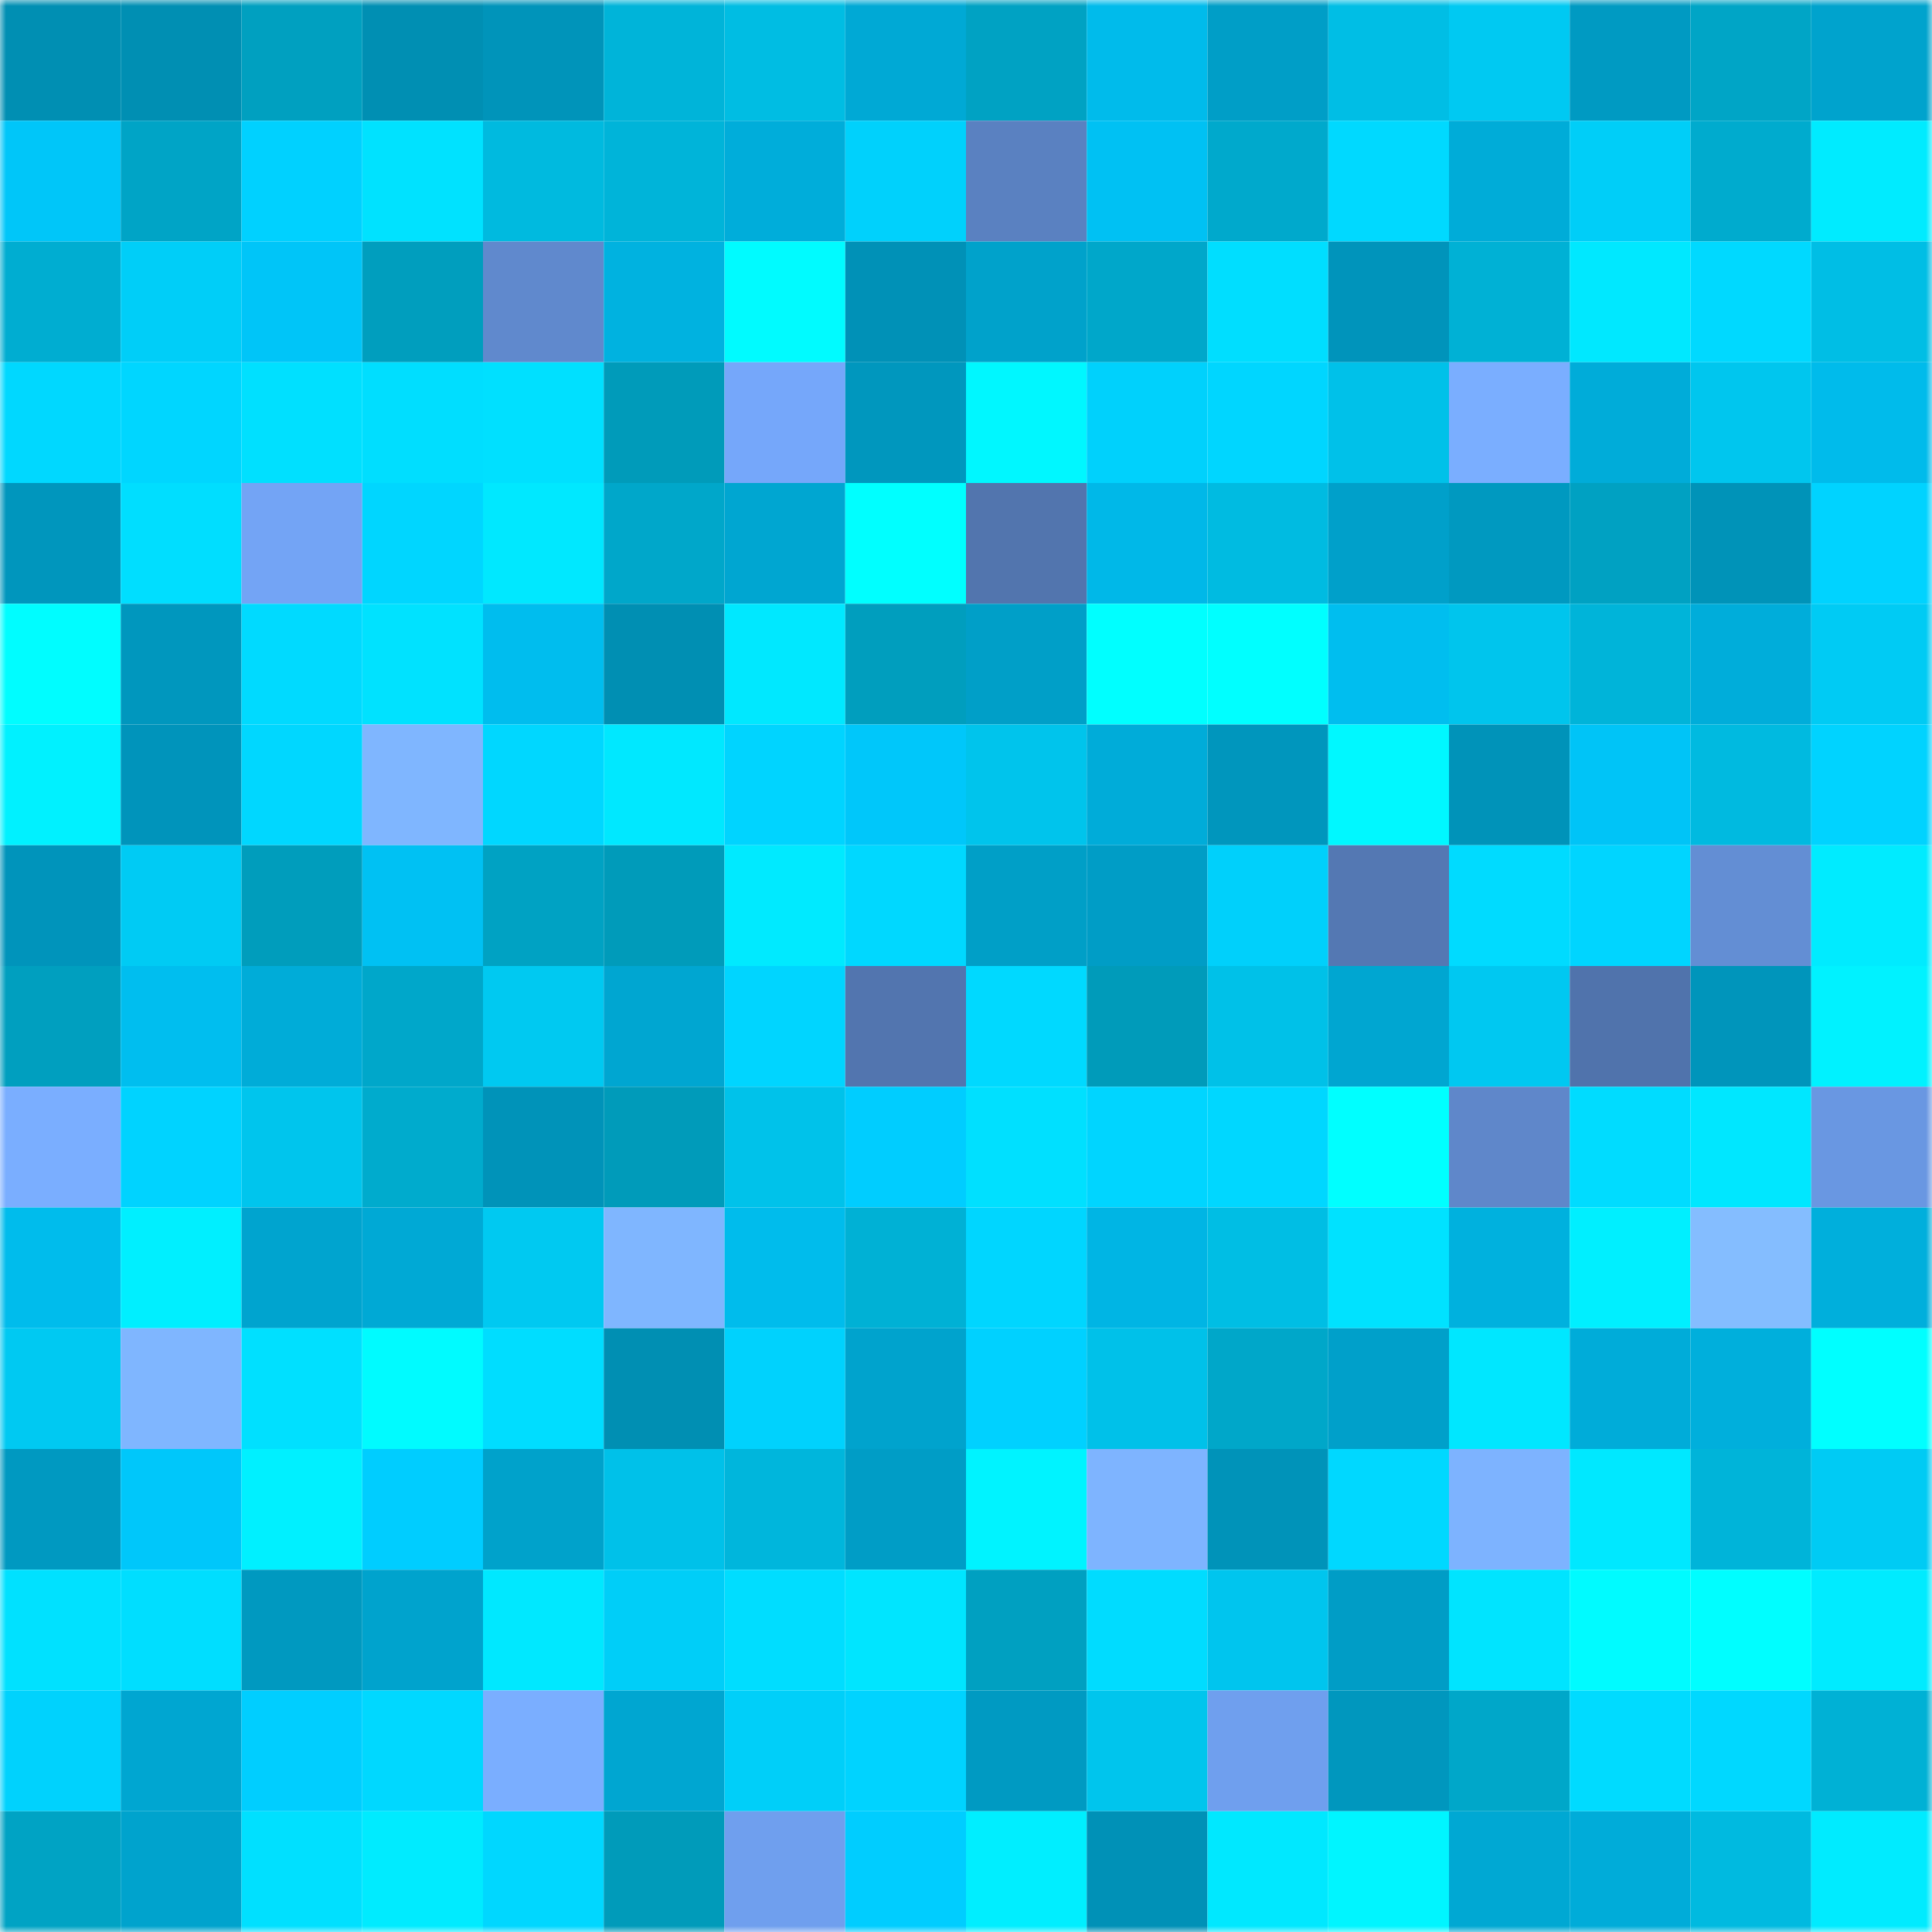 <svg viewBox="0 0 160 160" fill="none" role="img" xmlns="http://www.w3.org/2000/svg" width="240" height="240" name="ens%2Cbiforst.eth"><mask id="1033434316" mask-type="alpha" maskUnits="userSpaceOnUse" x="0" y="0" width="160" height="160"><rect width="160" height="160" fill="#FFFFFF"></rect></mask><g mask="url(#1033434316)"><rect x="0" y="0" width="10" height="10" fill="#008fb3"></rect><rect x="10" y="0" width="10" height="10" fill="#008fb3"></rect><rect x="20" y="0" width="10" height="10" fill="#00a0c0"></rect><rect x="30" y="0" width="10" height="10" fill="#008fb3"></rect><rect x="40" y="0" width="10" height="10" fill="#0094ba"></rect><rect x="50" y="0" width="10" height="10" fill="#00b4d9"></rect><rect x="60" y="0" width="10" height="10" fill="#00bde3"></rect><rect x="70" y="0" width="10" height="10" fill="#00a9d5"></rect><rect x="80" y="0" width="10" height="10" fill="#00a2c3"></rect><rect x="90" y="0" width="10" height="10" fill="#00bbeb"></rect><rect x="100" y="0" width="10" height="10" fill="#009ec7"></rect><rect x="110" y="0" width="10" height="10" fill="#00bee5"></rect><rect x="120" y="0" width="10" height="10" fill="#00c9f2"></rect><rect x="130" y="0" width="10" height="10" fill="#009ac2"></rect><rect x="140" y="0" width="10" height="10" fill="#00a5c6"></rect><rect x="150" y="0" width="10" height="10" fill="#00a3cd"></rect><rect x="0" y="10" width="10" height="10" fill="#00c6f9"></rect><rect x="10" y="10" width="10" height="10" fill="#00a4c6"></rect><rect x="20" y="10" width="10" height="10" fill="#00d1ff"></rect><rect x="30" y="10" width="10" height="10" fill="#00e2ff"></rect><rect x="40" y="10" width="10" height="10" fill="#00badf"></rect><rect x="50" y="10" width="10" height="10" fill="#00b4d9"></rect><rect x="60" y="10" width="10" height="10" fill="#00adda"></rect><rect x="70" y="10" width="10" height="10" fill="#00d1fc"></rect><rect x="80" y="10" width="10" height="10" fill="#5a81c1"></rect><rect x="90" y="10" width="10" height="10" fill="#00c1f3"></rect><rect x="100" y="10" width="10" height="10" fill="#00a9cc"></rect><rect x="110" y="10" width="10" height="10" fill="#00d9ff"></rect><rect x="120" y="10" width="10" height="10" fill="#00acd8"></rect><rect x="130" y="10" width="10" height="10" fill="#00cef8"></rect><rect x="140" y="10" width="10" height="10" fill="#00abce"></rect><rect x="150" y="10" width="10" height="10" fill="#00ebff"></rect><rect x="0" y="20" width="10" height="10" fill="#00add1"></rect><rect x="10" y="20" width="10" height="10" fill="#00cef8"></rect><rect x="20" y="20" width="10" height="10" fill="#00c5f8"></rect><rect x="30" y="20" width="10" height="10" fill="#009ebe"></rect><rect x="40" y="20" width="10" height="10" fill="#6089cd"></rect><rect x="50" y="20" width="10" height="10" fill="#00b2e0"></rect><rect x="60" y="20" width="10" height="10" fill="#00fbff"></rect><rect x="70" y="20" width="10" height="10" fill="#0091b7"></rect><rect x="80" y="20" width="10" height="10" fill="#00a2cb"></rect><rect x="90" y="20" width="10" height="10" fill="#00a7ca"></rect><rect x="100" y="20" width="10" height="10" fill="#00deff"></rect><rect x="110" y="20" width="10" height="10" fill="#0094bb"></rect><rect x="120" y="20" width="10" height="10" fill="#00b1d5"></rect><rect x="130" y="20" width="10" height="10" fill="#00e8ff"></rect><rect x="140" y="20" width="10" height="10" fill="#00d9ff"></rect><rect x="150" y="20" width="10" height="10" fill="#00bee5"></rect><rect x="0" y="30" width="10" height="10" fill="#00d8ff"></rect><rect x="10" y="30" width="10" height="10" fill="#00d6ff"></rect><rect x="20" y="30" width="10" height="10" fill="#00e0ff"></rect><rect x="30" y="30" width="10" height="10" fill="#00deff"></rect><rect x="40" y="30" width="10" height="10" fill="#00e0ff"></rect><rect x="50" y="30" width="10" height="10" fill="#009bba"></rect><rect x="60" y="30" width="10" height="10" fill="#75a7fa"></rect><rect x="70" y="30" width="10" height="10" fill="#0097be"></rect><rect x="80" y="30" width="10" height="10" fill="#00f7ff"></rect><rect x="90" y="30" width="10" height="10" fill="#00d1fc"></rect><rect x="100" y="30" width="10" height="10" fill="#00d6ff"></rect><rect x="110" y="30" width="10" height="10" fill="#00c1e9"></rect><rect x="120" y="30" width="10" height="10" fill="#7aaeff"></rect><rect x="130" y="30" width="10" height="10" fill="#00acd9"></rect><rect x="140" y="30" width="10" height="10" fill="#00c6ee"></rect><rect x="150" y="30" width="10" height="10" fill="#00bbeb"></rect><rect x="0" y="40" width="10" height="10" fill="#0096bd"></rect><rect x="10" y="40" width="10" height="10" fill="#00deff"></rect><rect x="20" y="40" width="10" height="10" fill="#73a4f5"></rect><rect x="30" y="40" width="10" height="10" fill="#00d6ff"></rect><rect x="40" y="40" width="10" height="10" fill="#00e8ff"></rect><rect x="50" y="40" width="10" height="10" fill="#00a7ca"></rect><rect x="60" y="40" width="10" height="10" fill="#00a6d1"></rect><rect x="70" y="40" width="10" height="10" fill="#00ffff"></rect><rect x="80" y="40" width="10" height="10" fill="#5275ae"></rect><rect x="90" y="40" width="10" height="10" fill="#00b8e8"></rect><rect x="100" y="40" width="10" height="10" fill="#00bbe1"></rect><rect x="110" y="40" width="10" height="10" fill="#00a0ca"></rect><rect x="120" y="40" width="10" height="10" fill="#0099c0"></rect><rect x="130" y="40" width="10" height="10" fill="#00a1c2"></rect><rect x="140" y="40" width="10" height="10" fill="#0093b8"></rect><rect x="150" y="40" width="10" height="10" fill="#00d3ff"></rect><rect x="0" y="50" width="10" height="10" fill="#00fdff"></rect><rect x="10" y="50" width="10" height="10" fill="#0097be"></rect><rect x="20" y="50" width="10" height="10" fill="#00daff"></rect><rect x="30" y="50" width="10" height="10" fill="#00e2ff"></rect><rect x="40" y="50" width="10" height="10" fill="#00bdee"></rect><rect x="50" y="50" width="10" height="10" fill="#008fb3"></rect><rect x="60" y="50" width="10" height="10" fill="#00e8ff"></rect><rect x="70" y="50" width="10" height="10" fill="#009ebe"></rect><rect x="80" y="50" width="10" height="10" fill="#009fc8"></rect><rect x="90" y="50" width="10" height="10" fill="#00ffff"></rect><rect x="100" y="50" width="10" height="10" fill="#00ffff"></rect><rect x="110" y="50" width="10" height="10" fill="#00beef"></rect><rect x="120" y="50" width="10" height="10" fill="#00c5ed"></rect><rect x="130" y="50" width="10" height="10" fill="#00b4d9"></rect><rect x="140" y="50" width="10" height="10" fill="#00adda"></rect><rect x="150" y="50" width="10" height="10" fill="#00cbf4"></rect><rect x="0" y="60" width="10" height="10" fill="#00f1ff"></rect><rect x="10" y="60" width="10" height="10" fill="#0094bb"></rect><rect x="20" y="60" width="10" height="10" fill="#00d7ff"></rect><rect x="30" y="60" width="10" height="10" fill="#7fb6ff"></rect><rect x="40" y="60" width="10" height="10" fill="#00d7ff"></rect><rect x="50" y="60" width="10" height="10" fill="#00e8ff"></rect><rect x="60" y="60" width="10" height="10" fill="#00d4ff"></rect><rect x="70" y="60" width="10" height="10" fill="#00c7fa"></rect><rect x="80" y="60" width="10" height="10" fill="#00c4ec"></rect><rect x="90" y="60" width="10" height="10" fill="#00acd9"></rect><rect x="100" y="60" width="10" height="10" fill="#0096bd"></rect><rect x="110" y="60" width="10" height="10" fill="#00f8ff"></rect><rect x="120" y="60" width="10" height="10" fill="#0093b9"></rect><rect x="130" y="60" width="10" height="10" fill="#00c4f7"></rect><rect x="140" y="60" width="10" height="10" fill="#00bae0"></rect><rect x="150" y="60" width="10" height="10" fill="#00d3ff"></rect><rect x="0" y="70" width="10" height="10" fill="#0094bb"></rect><rect x="10" y="70" width="10" height="10" fill="#00cbf4"></rect><rect x="20" y="70" width="10" height="10" fill="#009dbc"></rect><rect x="30" y="70" width="10" height="10" fill="#00c1f3"></rect><rect x="40" y="70" width="10" height="10" fill="#00a2c3"></rect><rect x="50" y="70" width="10" height="10" fill="#009bba"></rect><rect x="60" y="70" width="10" height="10" fill="#00eaff"></rect><rect x="70" y="70" width="10" height="10" fill="#00d8ff"></rect><rect x="80" y="70" width="10" height="10" fill="#009fc7"></rect><rect x="90" y="70" width="10" height="10" fill="#009dc6"></rect><rect x="100" y="70" width="10" height="10" fill="#00d0fb"></rect><rect x="110" y="70" width="10" height="10" fill="#5478b3"></rect><rect x="120" y="70" width="10" height="10" fill="#00dbff"></rect><rect x="130" y="70" width="10" height="10" fill="#00d5ff"></rect><rect x="140" y="70" width="10" height="10" fill="#638ed4"></rect><rect x="150" y="70" width="10" height="10" fill="#00ebff"></rect><rect x="0" y="80" width="10" height="10" fill="#009fbf"></rect><rect x="10" y="80" width="10" height="10" fill="#00beef"></rect><rect x="20" y="80" width="10" height="10" fill="#00acd8"></rect><rect x="30" y="80" width="10" height="10" fill="#00a7ca"></rect><rect x="40" y="80" width="10" height="10" fill="#00c9f1"></rect><rect x="50" y="80" width="10" height="10" fill="#00a6d1"></rect><rect x="60" y="80" width="10" height="10" fill="#00d5ff"></rect><rect x="70" y="80" width="10" height="10" fill="#5275af"></rect><rect x="80" y="80" width="10" height="10" fill="#00d9ff"></rect><rect x="90" y="80" width="10" height="10" fill="#009bba"></rect><rect x="100" y="80" width="10" height="10" fill="#00c1e8"></rect><rect x="110" y="80" width="10" height="10" fill="#00a6d1"></rect><rect x="120" y="80" width="10" height="10" fill="#00c8f1"></rect><rect x="130" y="80" width="10" height="10" fill="#5073ac"></rect><rect x="140" y="80" width="10" height="10" fill="#0095bb"></rect><rect x="150" y="80" width="10" height="10" fill="#00f2ff"></rect><rect x="0" y="90" width="10" height="10" fill="#7aaeff"></rect><rect x="10" y="90" width="10" height="10" fill="#00d3ff"></rect><rect x="20" y="90" width="10" height="10" fill="#00c5ed"></rect><rect x="30" y="90" width="10" height="10" fill="#00abcd"></rect><rect x="40" y="90" width="10" height="10" fill="#0093b9"></rect><rect x="50" y="90" width="10" height="10" fill="#009bba"></rect><rect x="60" y="90" width="10" height="10" fill="#00c2ea"></rect><rect x="70" y="90" width="10" height="10" fill="#00cdff"></rect><rect x="80" y="90" width="10" height="10" fill="#00e0ff"></rect><rect x="90" y="90" width="10" height="10" fill="#00d5ff"></rect><rect x="100" y="90" width="10" height="10" fill="#00d7ff"></rect><rect x="110" y="90" width="10" height="10" fill="#00ffff"></rect><rect x="120" y="90" width="10" height="10" fill="#5f87ca"></rect><rect x="130" y="90" width="10" height="10" fill="#00dcff"></rect><rect x="140" y="90" width="10" height="10" fill="#00e7ff"></rect><rect x="150" y="90" width="10" height="10" fill="#6997e2"></rect><rect x="0" y="100" width="10" height="10" fill="#00bcec"></rect><rect x="10" y="100" width="10" height="10" fill="#00efff"></rect><rect x="20" y="100" width="10" height="10" fill="#00a4cf"></rect><rect x="30" y="100" width="10" height="10" fill="#00a9d5"></rect><rect x="40" y="100" width="10" height="10" fill="#00c9f1"></rect><rect x="50" y="100" width="10" height="10" fill="#7fb6ff"></rect><rect x="60" y="100" width="10" height="10" fill="#00bcec"></rect><rect x="70" y="100" width="10" height="10" fill="#00b1d5"></rect><rect x="80" y="100" width="10" height="10" fill="#00d6ff"></rect><rect x="90" y="100" width="10" height="10" fill="#00b5e4"></rect><rect x="100" y="100" width="10" height="10" fill="#00bee4"></rect><rect x="110" y="100" width="10" height="10" fill="#00e2ff"></rect><rect x="120" y="100" width="10" height="10" fill="#00b1de"></rect><rect x="130" y="100" width="10" height="10" fill="#00efff"></rect><rect x="140" y="100" width="10" height="10" fill="#84bdff"></rect><rect x="150" y="100" width="10" height="10" fill="#00afdc"></rect><rect x="0" y="110" width="10" height="10" fill="#00c9f2"></rect><rect x="10" y="110" width="10" height="10" fill="#7fb6ff"></rect><rect x="20" y="110" width="10" height="10" fill="#00e0ff"></rect><rect x="30" y="110" width="10" height="10" fill="#00fbff"></rect><rect x="40" y="110" width="10" height="10" fill="#00ddff"></rect><rect x="50" y="110" width="10" height="10" fill="#008fb3"></rect><rect x="60" y="110" width="10" height="10" fill="#00d2fd"></rect><rect x="70" y="110" width="10" height="10" fill="#00a3cd"></rect><rect x="80" y="110" width="10" height="10" fill="#00d1ff"></rect><rect x="90" y="110" width="10" height="10" fill="#00c1e9"></rect><rect x="100" y="110" width="10" height="10" fill="#00a7c9"></rect><rect x="110" y="110" width="10" height="10" fill="#00a0ca"></rect><rect x="120" y="110" width="10" height="10" fill="#00e7ff"></rect><rect x="130" y="110" width="10" height="10" fill="#00acd9"></rect><rect x="140" y="110" width="10" height="10" fill="#00afdc"></rect><rect x="150" y="110" width="10" height="10" fill="#00ffff"></rect><rect x="0" y="120" width="10" height="10" fill="#0099c1"></rect><rect x="10" y="120" width="10" height="10" fill="#00c7fa"></rect><rect x="20" y="120" width="10" height="10" fill="#00f0ff"></rect><rect x="30" y="120" width="10" height="10" fill="#00cdff"></rect><rect x="40" y="120" width="10" height="10" fill="#00a2cb"></rect><rect x="50" y="120" width="10" height="10" fill="#00c1e9"></rect><rect x="60" y="120" width="10" height="10" fill="#00b6dc"></rect><rect x="70" y="120" width="10" height="10" fill="#009dc6"></rect><rect x="80" y="120" width="10" height="10" fill="#00f3ff"></rect><rect x="90" y="120" width="10" height="10" fill="#7eb4ff"></rect><rect x="100" y="120" width="10" height="10" fill="#0093b9"></rect><rect x="110" y="120" width="10" height="10" fill="#00d8ff"></rect><rect x="120" y="120" width="10" height="10" fill="#7db3ff"></rect><rect x="130" y="120" width="10" height="10" fill="#00e8ff"></rect><rect x="140" y="120" width="10" height="10" fill="#00b4d9"></rect><rect x="150" y="120" width="10" height="10" fill="#00cbf4"></rect><rect x="0" y="130" width="10" height="10" fill="#00e1ff"></rect><rect x="10" y="130" width="10" height="10" fill="#00deff"></rect><rect x="20" y="130" width="10" height="10" fill="#0099c0"></rect><rect x="30" y="130" width="10" height="10" fill="#00a3cd"></rect><rect x="40" y="130" width="10" height="10" fill="#00e8ff"></rect><rect x="50" y="130" width="10" height="10" fill="#00cef8"></rect><rect x="60" y="130" width="10" height="10" fill="#00ddff"></rect><rect x="70" y="130" width="10" height="10" fill="#00e5ff"></rect><rect x="80" y="130" width="10" height="10" fill="#00a0c1"></rect><rect x="90" y="130" width="10" height="10" fill="#00dcff"></rect><rect x="100" y="130" width="10" height="10" fill="#00c5ee"></rect><rect x="110" y="130" width="10" height="10" fill="#009dc6"></rect><rect x="120" y="130" width="10" height="10" fill="#00e4ff"></rect><rect x="130" y="130" width="10" height="10" fill="#00fbff"></rect><rect x="140" y="130" width="10" height="10" fill="#00feff"></rect><rect x="150" y="130" width="10" height="10" fill="#00ebff"></rect><rect x="0" y="140" width="10" height="10" fill="#00d2fd"></rect><rect x="10" y="140" width="10" height="10" fill="#00a6d1"></rect><rect x="20" y="140" width="10" height="10" fill="#00ceff"></rect><rect x="30" y="140" width="10" height="10" fill="#00d8ff"></rect><rect x="40" y="140" width="10" height="10" fill="#7aaeff"></rect><rect x="50" y="140" width="10" height="10" fill="#00a6d1"></rect><rect x="60" y="140" width="10" height="10" fill="#00cff9"></rect><rect x="70" y="140" width="10" height="10" fill="#00d3ff"></rect><rect x="80" y="140" width="10" height="10" fill="#009ac2"></rect><rect x="90" y="140" width="10" height="10" fill="#00c5ed"></rect><rect x="100" y="140" width="10" height="10" fill="#6f9fee"></rect><rect x="110" y="140" width="10" height="10" fill="#0097be"></rect><rect x="120" y="140" width="10" height="10" fill="#00a7c9"></rect><rect x="130" y="140" width="10" height="10" fill="#00dbff"></rect><rect x="140" y="140" width="10" height="10" fill="#00d8ff"></rect><rect x="150" y="140" width="10" height="10" fill="#00b1d5"></rect><rect x="0" y="150" width="10" height="10" fill="#00a3c4"></rect><rect x="10" y="150" width="10" height="10" fill="#00a3cd"></rect><rect x="20" y="150" width="10" height="10" fill="#00e0ff"></rect><rect x="30" y="150" width="10" height="10" fill="#00ebff"></rect><rect x="40" y="150" width="10" height="10" fill="#00d7ff"></rect><rect x="50" y="150" width="10" height="10" fill="#009bba"></rect><rect x="60" y="150" width="10" height="10" fill="#6f9fee"></rect><rect x="70" y="150" width="10" height="10" fill="#00cdff"></rect><rect x="80" y="150" width="10" height="10" fill="#00eeff"></rect><rect x="90" y="150" width="10" height="10" fill="#0091b7"></rect><rect x="100" y="150" width="10" height="10" fill="#00e8ff"></rect><rect x="110" y="150" width="10" height="10" fill="#00f5ff"></rect><rect x="120" y="150" width="10" height="10" fill="#00a8d3"></rect><rect x="130" y="150" width="10" height="10" fill="#00acd9"></rect><rect x="140" y="150" width="10" height="10" fill="#00bae0"></rect><rect x="150" y="150" width="10" height="10" fill="#00ebff"></rect></g></svg>